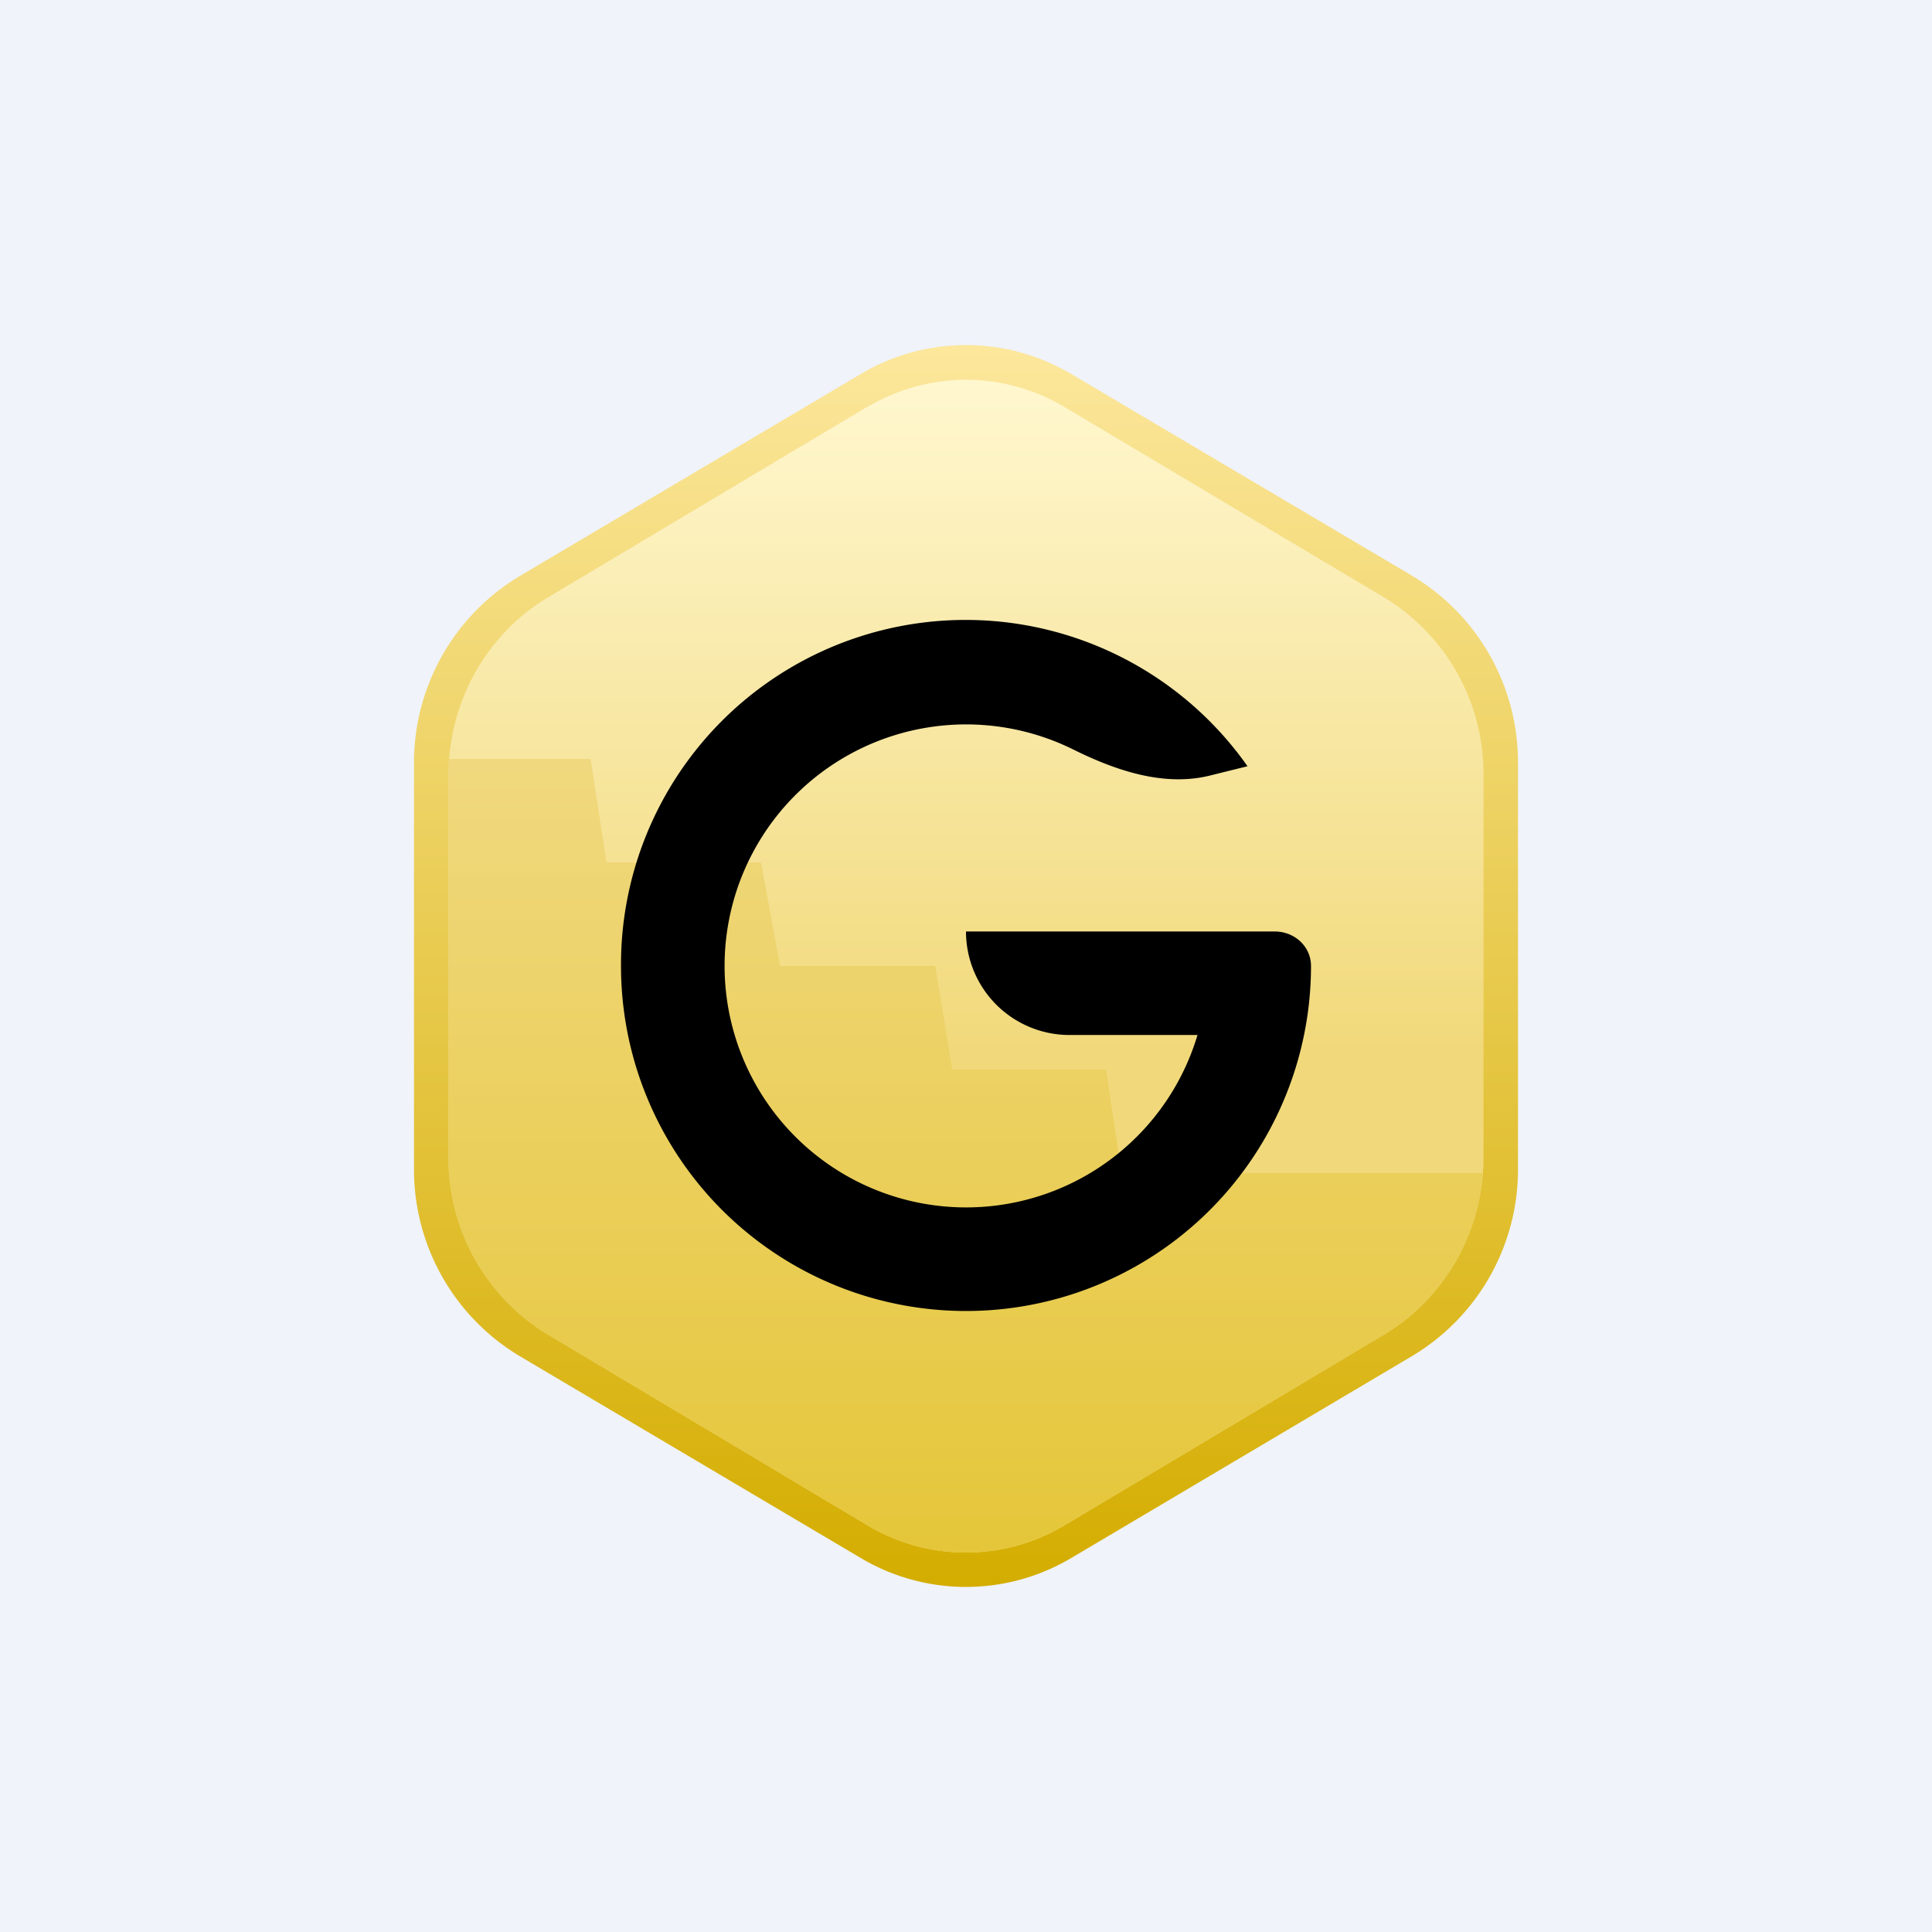 <svg width="56" height="56" viewBox="0 0 56 56" xmlns="http://www.w3.org/2000/svg"><path fill="#F0F3FA" d="M0 0h56v56H0z"/><path d="M24.95 10.84a5.97 5.97 0 0 1 6.1 0l9.9 5.86A6.3 6.3 0 0 1 44 22.14v11.72a6.3 6.3 0 0 1-3.06 5.44l-9.89 5.86a5.97 5.97 0 0 1-6.1 0l-9.9-5.86A6.3 6.3 0 0 1 12 33.86V22.14a6.3 6.3 0 0 1 3.06-5.44l9.89-5.86Z" fill="url(#a4bxwibeh)"/><path d="M25.14 11.8a5.56 5.56 0 0 1 5.72 0l9.28 5.53A5.97 5.97 0 0 1 43 22.46v11.08c0 2.11-1.1 4.07-2.86 5.13l-9.28 5.54a5.56 5.56 0 0 1-5.72 0l-9.28-5.54A5.97 5.97 0 0 1 13 33.54V22.46c0-2.11 1.1-4.07 2.86-5.13l9.28-5.54Z" fill="url(#b4bxwibeh)"/><path d="M42.98 34a5.95 5.95 0 0 1-2.84 4.67l-9.28 5.54a5.56 5.56 0 0 1-5.72 0l-9.28-5.54A5.97 5.97 0 0 1 13 33.54V22.46c0-.15 0-.3.02-.46h4.1l.46 3h4.48l.55 3h4.5l.49 3h4.46l.45 3h10.47Z" fill="url(#c4bxwibeh)"/><path d="M28 38a10 10 0 0 0 10-10c0-.57-.48-1-1.05-1H28a3 3 0 0 0 3 3h3.71a7 7 0 1 1-3.61-8.28c1.25.62 2.66 1.1 4.01.75l1.05-.26A9.99 9.99 0 0 0 18 28a10 10 0 0 0 10 10Z"/><defs><linearGradient id="a4bxwibeh" x1="28" y1="10" x2="28" y2="46" gradientUnits="userSpaceOnUse"><stop stop-color="#FCE79C"/><stop offset="1" stop-color="#D4AD00"/></linearGradient><linearGradient id="b4bxwibeh" x1="28" y1="11" x2="28" y2="45" gradientUnits="userSpaceOnUse"><stop stop-color="#FFF7CF"/><stop offset=".57" stop-color="#F1D97B"/></linearGradient><linearGradient id="c4bxwibeh" x1="27.99" y1="22.24" x2="27.99" y2="45.14" gradientUnits="userSpaceOnUse"><stop stop-color="#F0D87E"/><stop offset="1" stop-color="#E5C639"/></linearGradient></defs></svg>